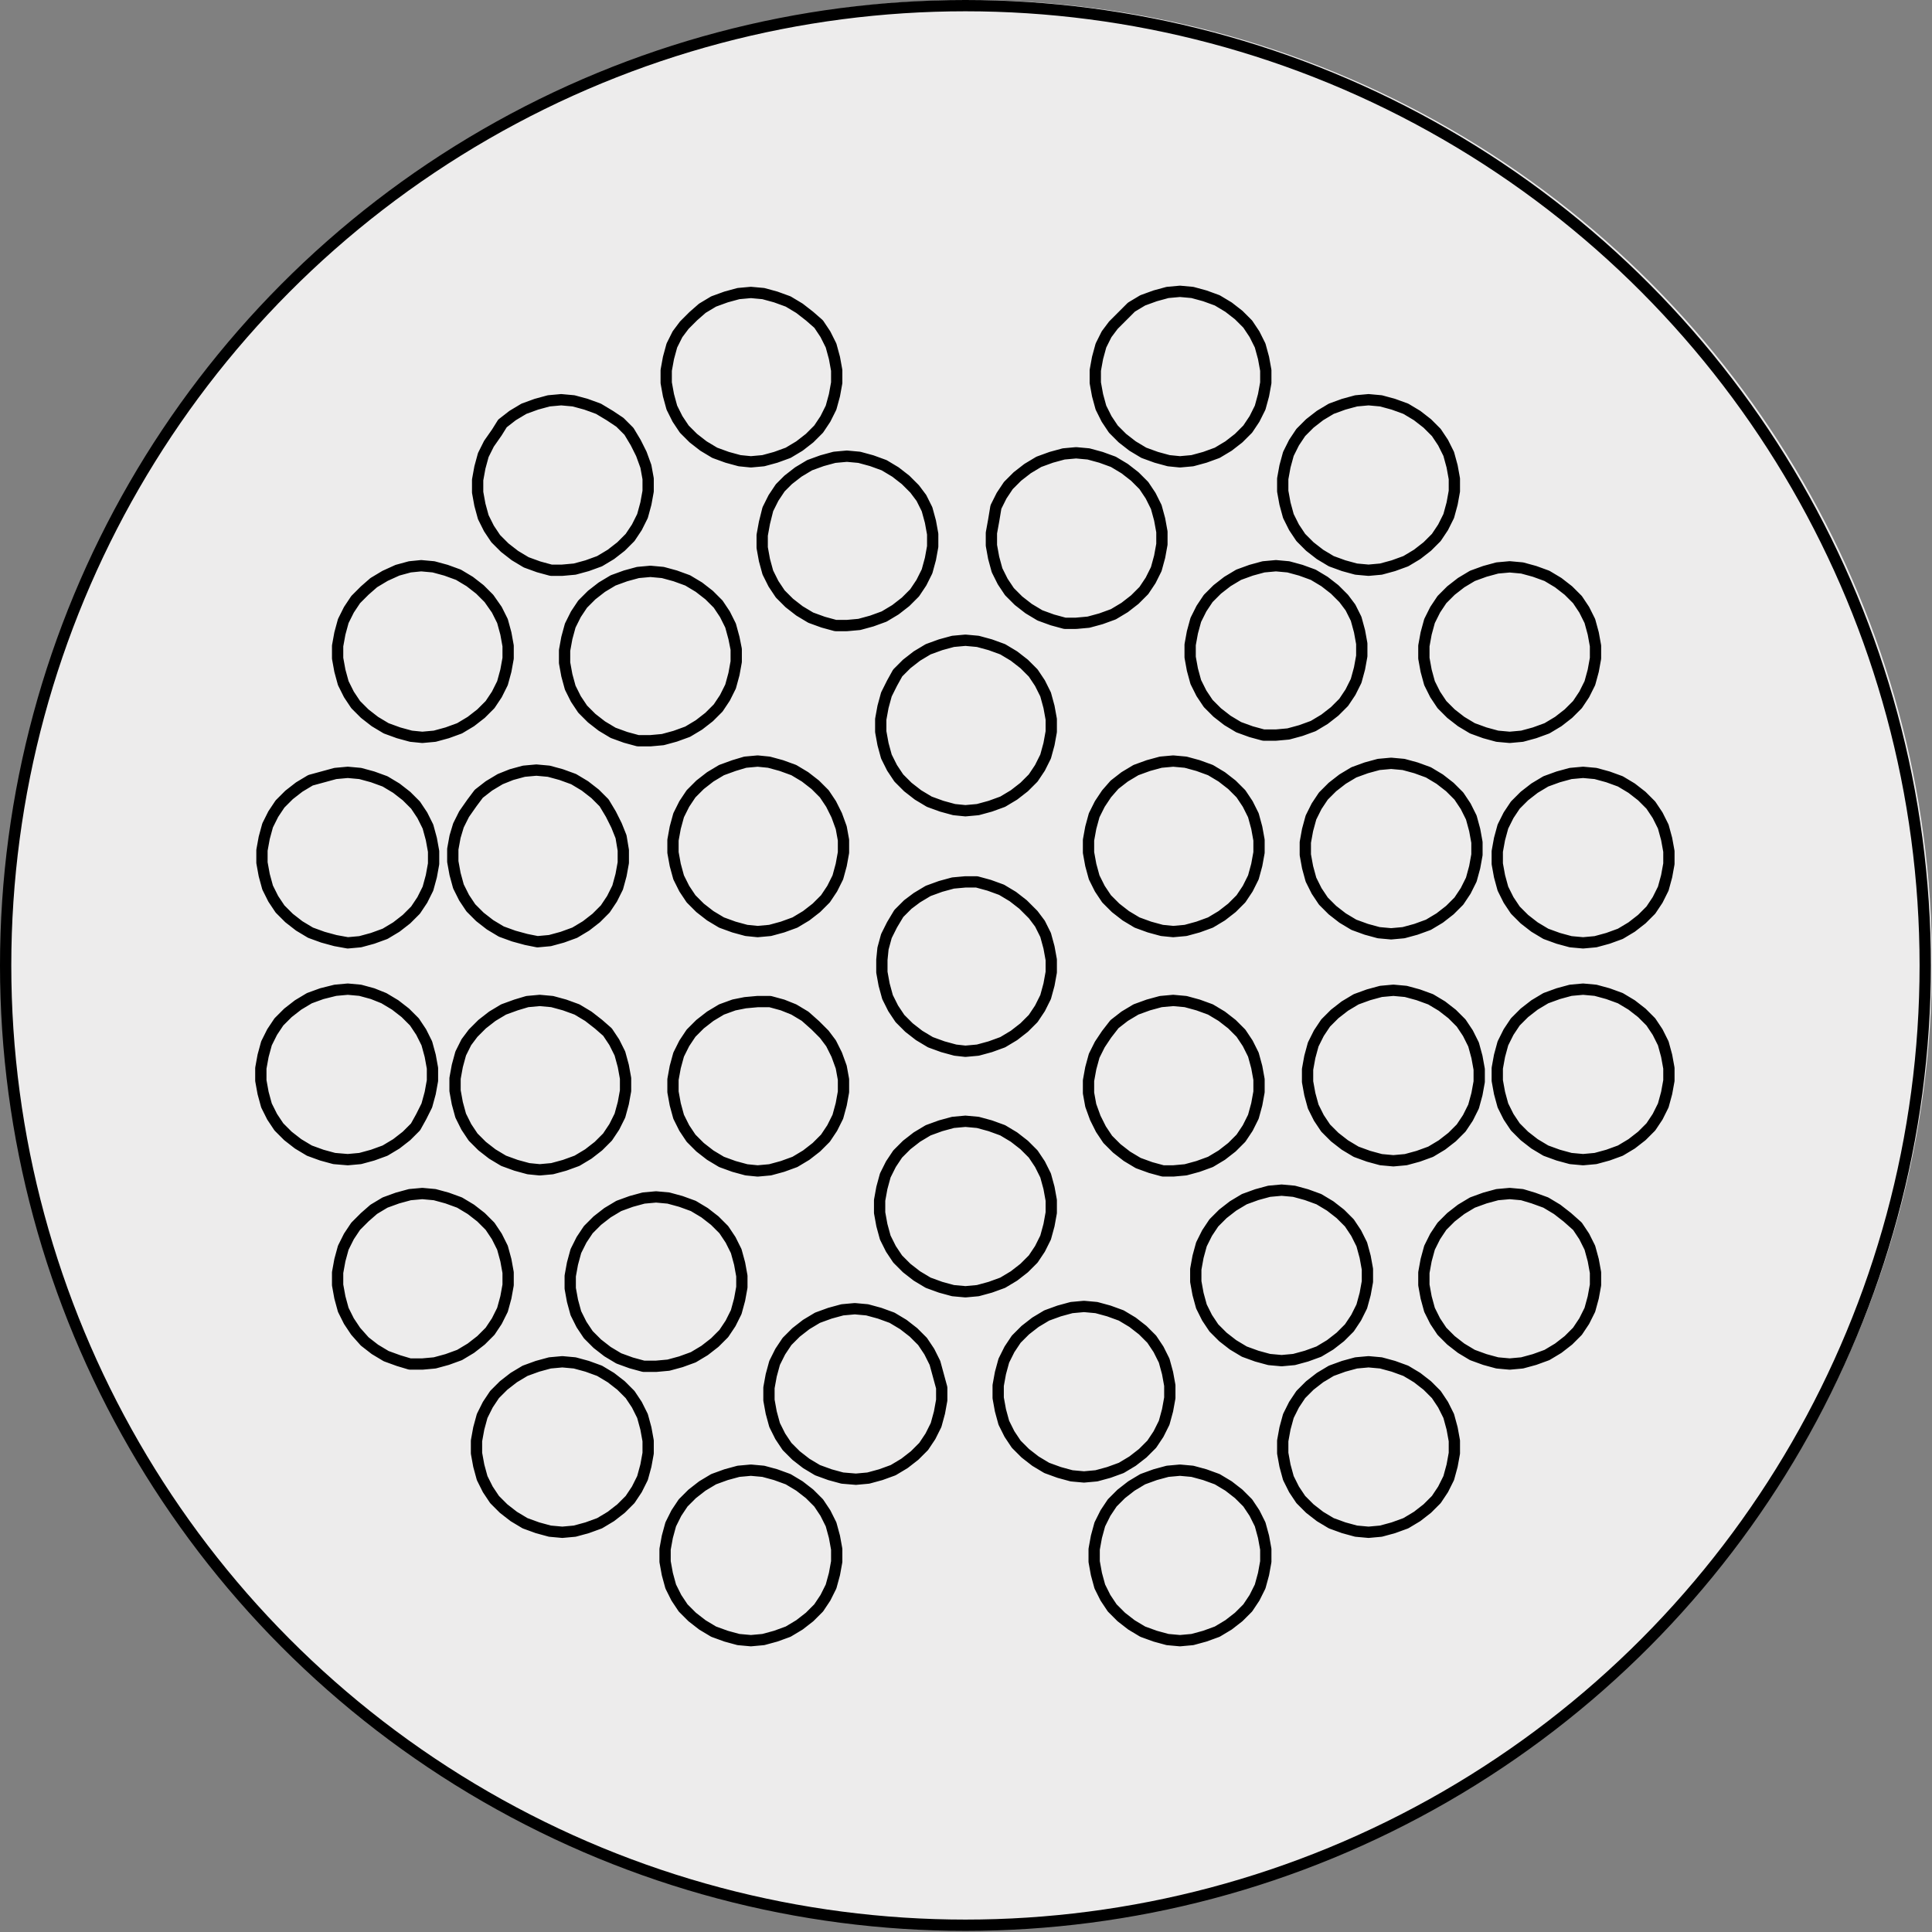 <?xml version="1.0" encoding="utf-8"?>
<!-- Generator: Adobe Illustrator 24.0.2, SVG Export Plug-In . SVG Version: 6.00 Build 0)  -->
<svg version="1.1" id="Ebene_1" xmlns="http://www.w3.org/2000/svg" xmlns:xlink="http://www.w3.org/1999/xlink" x="0px" y="0px"
	 viewBox="0 0 171.1 171.1" style="enable-background:new 0 0 171.1 171.1;" xml:space="preserve">
<rect x="0" y="0" width="171.1" height="171.1" fill="#808080" stroke="none"/>
<style type="text/css">
	.st0{fill:#EDECEC;}
	.st1{fill:none;stroke:#000000;stroke-linecap:round;stroke-linejoin:round;stroke-miterlimit:10;}
</style>
<circle class="st0" cx="85.8" cy="85.3" r="85.3"/>
<path class="st1" d="M49.8,135.7l1.1-0.1l1.1-0.3l1.1-0.4l1-0.6l0.9-0.7l0.8-0.8l0.6-0.9l0.5-1l0.3-1.1l0.2-1.1v-1.1l-0.2-1.1
	l-0.3-1.1l-0.5-1l-0.6-0.9l-0.8-0.8l-0.9-0.7l-1-0.6L52,121l-1.1-0.3l-1.1-0.1l-1.1,0.1l-1.1,0.3l-1.1,0.4l-1,0.6l-0.9,0.7l-0.8,0.8
	l-0.6,0.9l-0.5,1l-0.3,1.1l-0.2,1.1v1.1l0.2,1.1l0.3,1.1l0.5,1l0.6,0.9l0.8,0.8l0.9,0.7l1,0.6l1.1,0.4l1.1,0.3L49.8,135.7
	 M66.5,145.3l1.1-0.1l1.1-0.3l1.1-0.4l1-0.6l0.9-0.7l0.8-0.8l0.6-0.9l0.5-1l0.3-1.1l0.2-1.1v-1.1l-0.2-1.1l-0.3-1.1l-0.5-1l-0.6-0.9
	l-0.8-0.8l-0.9-0.7l-1-0.6l-1.1-0.4l-1.1-0.3l-1.1-0.1l-1.1,0.1l-1.1,0.3l-1.1,0.4l-1,0.6l-0.9,0.7l-0.8,0.8l-0.6,0.9l-0.5,1
	l-0.3,1.1l-0.2,1.1v1.1l0.2,1.1l0.3,1.1l0.5,1l0.6,0.9l0.8,0.8l0.9,0.7l1,0.6l1.1,0.4l1.1,0.3L66.5,145.3 M121.2,135.7l1.1-0.1
	l1.1-0.3l1.1-0.4l1-0.6l0.9-0.7l0.8-0.8l0.6-0.9l0.5-1l0.3-1.1l0.2-1.1v-1.1l-0.2-1.1l-0.3-1.1l-0.5-1l-0.6-0.9l-0.8-0.8l-0.9-0.7
	l-1-0.6l-1.1-0.4l-1.1-0.3l-1.1-0.1l-1.1,0.1L119,121l-1.1,0.4l-1,0.6l-0.9,0.7l-0.8,0.8l-0.6,0.9l-0.5,1l-0.3,1.1l-0.2,1.1v1.1
	l0.2,1.1l0.3,1.1l0.5,1l0.6,0.9l0.8,0.8l0.9,0.7l1,0.6l1.1,0.4l1.1,0.3L121.2,135.7 M104.5,145.3l1.1-0.1l1.1-0.3l1.1-0.4l1-0.6
	l0.9-0.7l0.8-0.8l0.6-0.9l0.5-1l0.3-1.1l0.2-1.1v-1.1l-0.2-1.1l-0.3-1.1l-0.5-1l-0.6-0.9l-0.8-0.8l-0.9-0.7l-1-0.6l-1.1-0.4
	l-1.1-0.3l-1.1-0.1l-1.1,0.1l-1.1,0.3l-1.1,0.4l-1,0.6l-0.9,0.7l-0.8,0.8l-0.6,0.9l-0.5,1l-0.3,1.1l-0.2,1.1v1.1l0.2,1.1l0.3,1.1
	l0.5,1l0.6,0.9l0.8,0.8l0.9,0.7l1,0.6l1.1,0.4l1.1,0.3L104.5,145.3 M96,130.8l1.1-0.1l1.1-0.3l1.1-0.4l1-0.6l0.9-0.7l0.8-0.8
	l0.6-0.9l0.5-1l0.3-1.1l0.2-1.1v-1.1l-0.2-1.1l-0.3-1.1l-0.5-1l-0.6-0.9l-0.8-0.8l-0.9-0.7l-1-0.6l-1.1-0.4l-1.1-0.3l-1.1-0.1
	l-1.1,0.1l-1.1,0.3l-1.1,0.4l-1,0.6l-0.9,0.7l-0.8,0.8l-0.6,0.9l-0.5,1l-0.3,1.1l-0.2,1.1v1.1l0.2,1.1l0.3,1.1l0.5,1l0.6,0.9
	l0.8,0.8l0.9,0.7l1,0.6l1.1,0.4l1.1,0.3L96,130.8 M75.8,131l1.1-0.1l1.1-0.3l1.1-0.4l1-0.6l0.9-0.7l0.8-0.8l0.6-0.9l0.5-1l0.3-1.1
	l0.2-1.1v-1.1l-0.3-1.1l-0.3-1.1l-0.5-1l-0.6-0.9l-0.8-0.8l-0.9-0.7l-1-0.6l-1.1-0.4l-1.1-0.3l-1.1-0.1l-1.1,0.1l-1.1,0.3l-1.1,0.4
	l-1,0.6l-0.9,0.7l-0.8,0.8l-0.6,0.9l-0.5,1l-0.3,1.1l-0.2,1.1v1.1l0.2,1.1l0.3,1.1l0.5,1l0.6,0.9l0.8,0.8l0.9,0.7l1,0.6l1.1,0.4
	l1.1,0.3L75.8,131 M113.5,120.5l1.1-0.1l1.1-0.3l1.1-0.4l1-0.6l0.9-0.7l0.8-0.8l0.6-0.9l0.5-1l0.3-1.1l0.2-1.1v-1.1l-0.2-1.1
	l-0.3-1.1l-0.5-1l-0.6-0.9l-0.8-0.8l-0.9-0.7l-1-0.6l-1.1-0.4l-1.1-0.3l-1.1-0.1l-1.1,0.1l-1.1,0.3l-1.1,0.4l-1,0.6l-0.9,0.7
	l-0.8,0.8l-0.6,0.9l-0.5,1l-0.3,1.1l-0.2,1.1v1.1l0.2,1.1l0.3,1.1l0.5,1l0.6,0.9l0.8,0.8l0.9,0.7l1,0.6l1.1,0.4l1.1,0.3L113.5,120.5
	 M140.2,102.7l1.1-0.1l1.1-0.3l1.1-0.4l1-0.6l0.9-0.7l0.8-0.8l0.6-0.9l0.5-1l0.3-1.1l0.2-1.1v-1.1l-0.2-1.1l-0.3-1.1l-0.5-1
	l-0.6-0.9l-0.8-0.8l-0.9-0.7l-1-0.6l-1.1-0.4l-1.1-0.3l-1.1-0.1l-1.1,0.1L138,88l-1.1,0.4l-1,0.6l-0.9,0.7l-0.8,0.8l-0.6,0.9l-0.5,1
	l-0.3,1.1l-0.2,1.1v1.1l0.2,1.1l0.3,1.1l0.5,1l0.6,0.9l0.8,0.8l0.9,0.7l1,0.6l1.1,0.4l1.1,0.3L140.2,102.7 M123.4,102.8l1.1-0.1
	l1.1-0.3l1.1-0.4l1-0.6l0.9-0.7l0.8-0.8L130,99l0.5-1l0.3-1.1l0.2-1.1v-1.1l-0.2-1.1l-0.3-1.1l-0.5-1l-0.6-0.9l-0.8-0.8l-0.9-0.7
	l-1-0.6l-1.1-0.4l-1.1-0.3l-1.1-0.1l-1.1,0.1l-1.1,0.3l-1.1,0.4l-1,0.6l-0.9,0.7l-0.8,0.8l-0.6,0.9l-0.5,1l-0.3,1.1l-0.2,1.1v1.1
	l0.2,1.1l0.3,1.1l0.5,1l0.6,0.9l0.8,0.8l0.9,0.7l1,0.6l1.1,0.4l1.1,0.3L123.4,102.8 M103.9,103.7l1.1-0.1l1.1-0.3l1.1-0.4l1-0.6
	l0.9-0.7l0.8-0.8l0.6-0.9l0.5-1l0.3-1.1l0.2-1.1v-1.1l-0.2-1.1l-0.3-1.1l-0.5-1l-0.6-0.9l-0.8-0.8l-0.9-0.7l-1-0.6l-1.1-0.4
	l-1.1-0.3l-1.1-0.1l-1.1,0.1l-1.1,0.3l-1.1,0.4l-1,0.6l-0.9,0.7L98,91.6l-0.6,0.9l-0.5,1l-0.3,1.1l-0.2,1.1v1.1l0.2,1.1L97,99l0.5,1
	l0.6,0.9l0.8,0.8l0.9,0.7l1,0.6l1.1,0.4l1.1,0.3L103.9,103.7 M58.1,121l1.1-0.1l1.1-0.3l1.1-0.4l1-0.6l0.9-0.7l0.8-0.8l0.6-0.9
	l0.5-1l0.3-1.1l0.2-1.1v-1l-0.2-1.1l-0.3-1.1l-0.5-1l-0.6-0.9l-0.8-0.8l-0.9-0.7l-1-0.6l-1.1-0.4l-1.1-0.3l-1.1-0.1l-1.1,0.1
	l-1.1,0.3l-1.1,0.4l-1,0.6l-0.9,0.7l-0.8,0.8l-0.6,0.9l-0.5,1l-0.3,1.1l-0.2,1.1v1.1l0.2,1.1l0.3,1.1l0.5,1l0.6,0.9l0.8,0.8l0.9,0.7
	l1,0.6l1.1,0.4L57,121H58.1 M37.4,120.8l1.1-0.1l1.1-0.3l1.1-0.4l1-0.6l0.9-0.7l0.8-0.8L44,117l0.5-1l0.3-1.1l0.2-1.1v-1.1l-0.2-1.1
	l-0.3-1.1l-0.5-1l-0.6-0.9l-0.8-0.8l-0.9-0.7l-1-0.6l-1.1-0.4l-1.1-0.3l-1.1-0.1l-1.1,0.1l-1.1,0.3l-1.1,0.4l-1,0.6l-0.8,0.7
	l-0.8,0.8l-0.6,0.9l-0.5,1l-0.3,1.1l-0.2,1.1v1.1l0.2,1.1l0.3,1.1l0.5,1l0.6,0.9l0.8,0.9l0.9,0.7l1,0.6l1.1,0.4l1,0.3H37.4
	 M30.8,102.7l1.1-0.1l1.1-0.3l1.1-0.4l1-0.6l0.9-0.7l0.8-0.8l0.5-0.9l0.5-1l0.3-1.1l0.2-1.1v-1.1l-0.2-1.1l-0.3-1.1l-0.5-1l-0.6-0.9
	l-0.8-0.8L35,89l-1-0.6L33,88l-1.1-0.3l-1.1-0.1l-1.1,0.1L28.5,88l-1.1,0.4l-1,0.6l-0.9,0.7l-0.8,0.8l-0.6,0.9l-0.5,1l-0.3,1.1
	l-0.2,1.1v1.1l0.2,1.1l0.3,1.1l0.5,1l0.6,0.9l0.8,0.8l0.9,0.7l1,0.6l1.1,0.4l1.1,0.3L30.8,102.7 M47.8,103.6l1.1-0.1l1.1-0.3
	l1.1-0.4l1-0.6l0.9-0.7l0.8-0.8l0.6-0.9l0.5-1l0.3-1.1l0.2-1.1v-1.1l-0.2-1.1l-0.3-1.1l-0.5-1l-0.6-0.9L53,90.7L52.1,90l-1-0.6
	L50,89l-1.1-0.3l-1.1-0.1l-1.1,0.1l-1,0.3l-1.1,0.4l-1,0.6l-0.9,0.7l-0.8,0.8l-0.6,0.8l-0.5,1l-0.3,1.1l-0.2,1.1v1.1l0.2,1.1
	l0.3,1.1l0.5,1l0.6,0.9l0.8,0.8l0.9,0.7l1,0.6l1.1,0.4l1.1,0.3L47.8,103.6 M85.5,93.1l1.1-0.1l1.1-0.3l1.1-0.4l1-0.6l0.9-0.7
	l0.8-0.8l0.6-0.9l0.5-1l0.3-1.1l0.2-1.1V85l-0.2-1.1l-0.3-1.1l-0.5-1L91.5,81l-0.9-0.9l-0.9-0.7l-1-0.6l-1.1-0.4l-1.1-0.3h-1
	l-1.1,0.1l-1.1,0.3l-1.1,0.4l-1,0.6l-0.8,0.6l-0.8,0.8l-0.6,1l-0.5,1L78.2,84l-0.1,1v1.1l0.2,1.1l0.3,1.1l0.5,1l0.6,0.9l0.8,0.8
	l0.9,0.7l1,0.6l1.1,0.4l1.1,0.3L85.5,93.1 M67.1,82.5l1.1-0.1l1.1-0.3l1.1-0.4l1-0.6l0.9-0.7l0.8-0.8l0.6-0.9l0.5-1l0.3-1.1l0.2-1.1
	v-1.1l-0.2-1.1l-0.4-1.1l-0.5-1L73,70.3l-0.8-0.8l-0.9-0.7l-1-0.6l-1.1-0.4l-1.1-0.3l-1-0.1L66,67.5l-1,0.3l-1.1,0.4l-1,0.6L62,69.5
	l-0.8,0.8l-0.6,0.9l-0.5,1l-0.3,1.1l-0.2,1.1v1.1l0.2,1.1l0.3,1.1l0.5,1l0.6,0.9l0.8,0.8l0.9,0.7l1,0.6l1.1,0.4l1.1,0.3L67.1,82.5
	 M67.1,103.7l1.1-0.1l1.1-0.3l1.1-0.4l1-0.6l0.9-0.7l0.8-0.8l0.6-0.9l0.5-1l0.3-1.1l0.2-1.1v-1.1l-0.2-1.1l-0.4-1.1l-0.5-1L73,91.6
	l-0.8-0.8L71.3,90l-1-0.6l-1-0.4l-1.1-0.3h-1.1L66,88.8L65,89l-1.1,0.4l-1,0.6L62,90.7l-0.8,0.8l-0.6,0.9l-0.5,1l-0.3,1.1l-0.2,1.1
	v1.1l0.2,1.1l0.3,1.1l0.5,1l0.6,0.9l0.8,0.8l0.9,0.7l1,0.6l1.1,0.4l1.1,0.3L67.1,103.7 M140.2,83.5l1.1-0.1l1.1-0.3l1.1-0.4l1-0.6
	l0.9-0.7l0.8-0.8l0.6-0.9l0.5-1l0.3-1.1l0.2-1.1v-1.1l-0.2-1.1l-0.3-1.1l-0.5-1l-0.6-0.9l-0.8-0.8l-0.9-0.7l-1-0.6l-1.1-0.4
	l-1.1-0.3l-1.1-0.1l-1.1,0.1l-1.1,0.3l-1.1,0.4l-1,0.6l-0.9,0.7l-0.8,0.8l-0.6,0.9l-0.5,1l-0.3,1.1l-0.2,1.1v1.1l0.2,1.1l0.3,1.1
	l0.5,1l0.6,0.9l0.8,0.8l0.9,0.7l1,0.6l1.1,0.4l1.1,0.3L140.2,83.5 M133.7,65.3l1.1-0.1l1.1-0.3l1.1-0.4l1-0.6l0.9-0.7l0.8-0.8
	l0.6-0.9l0.5-1l0.3-1.1l0.2-1.1v-1.1l-0.2-1.1l-0.3-1.1l-0.5-1l-0.6-0.9l-0.8-0.8l-0.9-0.7l-1-0.6l-1.1-0.4l-1.1-0.3l-1.1-0.1
	l-1.1,0.1l-1.1,0.3l-1.1,0.4l-1,0.6l-0.9,0.7l-0.8,0.8l-0.6,0.9l-0.5,1l-0.3,1.1l-0.2,1.1v1.1l0.2,1.1l0.3,1.1l0.5,1l0.6,0.9
	l0.8,0.8l0.9,0.7l1,0.6l1.1,0.4l1.1,0.3L133.7,65.3 M123.2,82.7l1.1-0.1l1.1-0.3l1.1-0.4l1-0.6l0.9-0.7l0.8-0.8l0.6-0.9l0.5-1
	l0.3-1.1l0.2-1.1v-1.1l-0.2-1.1l-0.3-1.1l-0.5-1l-0.6-0.9l-0.8-0.8l-0.9-0.7l-1-0.6l-1.1-0.4l-1.1-0.3l-1.1-0.1l-1.1,0.1L121,68
	l-1.1,0.4l-1,0.6l-0.9,0.7l-0.8,0.8l-0.6,0.9l-0.5,1l-0.3,1.1l-0.2,1.1v1.1l0.2,1.1l0.3,1.1l0.5,1l0.6,0.9l0.8,0.8l0.9,0.7l1,0.6
	l1.1,0.4l1.1,0.3L123.2,82.7 M103.9,82.5l1.1-0.1l1.1-0.3l1.1-0.4l1-0.6l0.9-0.7l0.8-0.8l0.6-0.9l0.5-1l0.3-1.1l0.2-1.1v-1.1
	l-0.2-1.1l-0.3-1.1l-0.5-1l-0.6-0.9l-0.8-0.8l-0.9-0.7l-1-0.6l-1.1-0.4l-1.1-0.3l-1.1-0.1l-1.1,0.1l-1.1,0.3l-1.1,0.4l-1,0.6
	l-0.9,0.7L98,70.3l-0.6,0.9l-0.5,1l-0.3,1.1l-0.2,1.1v1.1l0.2,1.1l0.3,1.1l0.5,1l0.6,0.9l0.8,0.8l0.9,0.7l1,0.6l1.1,0.4l1.1,0.3
	L103.9,82.5 M113,65.1l1.1-0.1l1.1-0.3l1.1-0.4l1-0.6l0.9-0.7l0.8-0.8l0.6-0.9l0.5-1l0.3-1.1l0.2-1.1V57l-0.2-1.1l-0.3-1.1l-0.5-1
	L119,53l-0.8-0.8l-0.9-0.7l-1-0.6l-1.1-0.4l-1.1-0.3l-1.1-0.1l-1.1,0.1l-1.1,0.3l-1.1,0.4l-1,0.6l-0.9,0.7L107,53l-0.6,0.9l-0.5,1
	l-0.3,1.1l-0.2,1.1v1.1l0.2,1.1l0.3,1.1l0.5,1l0.6,0.9l0.8,0.8l0.9,0.7l1,0.6l1.1,0.4l1.1,0.3H113 M121.2,50.5l1.1-0.1l1.1-0.3
	l1.1-0.4l1-0.6l0.9-0.7l0.8-0.8l0.6-0.9l0.5-1l0.3-1.1l0.2-1.1v-1.1l-0.2-1.1l-0.3-1.1l-0.5-1l-0.6-0.9l-0.8-0.8l-0.9-0.7l-1-0.6
	l-1.1-0.4l-1.1-0.3l-1.1-0.1l-1.1,0.1l-1.1,0.3l-1.1,0.4l-1,0.6l-0.9,0.7l-0.8,0.8l-0.6,0.9l-0.5,1l-0.3,1.1l-0.2,1.1v1.1l0.2,1.1
	l0.3,1.1l0.5,1l0.6,0.9l0.8,0.8l0.9,0.7l1,0.6l1.1,0.4l1.1,0.3L121.2,50.5 M104.5,40.9l1.1-0.1l1.1-0.3l1.1-0.4l1-0.6l0.9-0.7
	l0.8-0.8l0.6-0.9l0.5-1l0.3-1.1l0.2-1.1v-1.1l-0.2-1.1l-0.3-1.1l-0.5-1l-0.6-0.9l-0.8-0.8l-0.9-0.7l-1-0.6l-1.1-0.4l-1.1-0.3
	l-1.1-0.1l-1.1,0.1l-1.1,0.3l-1.1,0.4l-1,0.6L99.4,28l-0.8,0.8L98,29.6l-0.5,1l-0.3,1.1L97,32.8v1.1l0.2,1.1l0.3,1.1l0.5,1l0.6,0.9
	l0.8,0.8l0.9,0.7l1,0.6l1.1,0.4l1.1,0.3L104.5,40.9 M95.3,55.2l1.1-0.1l1.1-0.3l1.1-0.4l1-0.6l0.9-0.7l0.8-0.8l0.6-0.9l0.5-1
	l0.3-1.1l0.2-1.1v-1.1l-0.2-1.1l-0.3-1.1l-0.5-1l-0.6-0.9l-0.8-0.8l-0.9-0.7l-1-0.6l-1.1-0.4l-1.1-0.3l-1.1-0.1l-1.1,0.1l-1.1,0.3
	L92,40.9l-1,0.6l-0.9,0.7L89.3,43l-0.6,0.9l-0.5,1L88,46.1l-0.2,1.1v1.1l0.2,1.1l0.3,1.1l0.5,1l0.6,0.9l0.8,0.8l0.9,0.7l1,0.6
	l1.1,0.4l1.1,0.3L95.3,55.2 M75,55.4l1.1-0.1l1.1-0.3l1.1-0.4l1-0.6l0.9-0.7l0.8-0.8l0.6-0.9l0.5-1l0.3-1.1l0.2-1.1v-1.1l-0.2-1.1
	l-0.3-1.1l-0.5-1L81,43.3l-0.8-0.8l-0.9-0.7l-1-0.6l-1.1-0.4l-1.1-0.3L75,40.4l-1.1,0.1l-1.1,0.3l-1.1,0.4l-1,0.6l-0.9,0.7l-0.7,0.7
	l-0.6,0.9l-0.5,1l-0.3,1.2l-0.2,1.1v1.1l0.2,1.1l0.3,1.1l0.5,1l0.6,0.9l0.8,0.8l0.9,0.7l1,0.6l1.1,0.4l1.1,0.3L75,55.4 M66.5,40.9
	l1.1-0.1l1.1-0.3l1.1-0.4l1-0.6l0.9-0.7l0.8-0.8l0.6-0.9l0.5-1l0.3-1.1l0.2-1.1v-1.1l-0.2-1.1l-0.3-1.1l-0.5-1l-0.6-0.9L71.7,28
	l-0.9-0.7l-1-0.6l-1.1-0.4L67.6,26l-1.1-0.1L65.4,26l-1.1,0.3l-1.1,0.4l-1,0.6L61.4,28l-0.8,0.8L60,29.6l-0.5,1l-0.3,1.1L59,32.8
	v1.1l0.2,1.1l0.3,1.1l0.5,1l0.6,0.9l0.8,0.8l0.9,0.7l1,0.6l1.1,0.4l1.1,0.3L66.5,40.9 M49.8,50.5l1.1-0.1l1.1-0.3l1.1-0.4l1-0.6
	l0.9-0.7l0.8-0.8l0.6-0.9l0.5-1l0.3-1.1l0.2-1.1v-1.1l-0.2-1.1l-0.4-1.1l-0.5-1l-0.6-1l-0.8-0.8L54,36.8l-1-0.6l-1.1-0.4l-1.1-0.3
	l-1.1-0.1l-1.1,0.1l-1.1,0.3l-1.1,0.4l-1,0.6l-0.9,0.7L44,38.3l-0.7,1l-0.5,1l-0.3,1.1l-0.2,1.1v1.1l0.2,1.1l0.3,1.1l0.5,1l0.6,0.9
	l0.8,0.8l0.9,0.7l1,0.6l1.1,0.4l1.1,0.3L49.8,50.5 M57.6,65.6l1.1-0.1l1.1-0.3l1.1-0.4l1-0.6l0.9-0.7l0.8-0.8l0.6-0.9l0.5-1l0.3-1.1
	l0.2-1.1v-1.1l-0.2-1l-0.3-1.1l-0.5-1l-0.6-0.9l-0.8-0.8L61.9,52l-1-0.6L59.8,51l-1.1-0.3l-1.1-0.1l-1.1,0.1L55.4,51l-1.1,0.4
	l-1,0.6l-0.9,0.7l-0.8,0.8L51,54.4l-0.5,1l-0.3,1.1L50,57.6v1.1l0.2,1.1l0.3,1.1l0.5,1l0.6,0.9l0.8,0.8l0.9,0.7l1,0.6l1.1,0.4
	l1.1,0.3H57.6 M37.4,65.3l1.1-0.1l1.1-0.3l1.1-0.4l1-0.6l0.9-0.7l0.8-0.8l0.6-0.9l0.5-1l0.3-1.1l0.2-1.1v-1.1l-0.2-1.1L44.5,55
	L44,54l-0.7-1l-0.8-0.8l-0.9-0.7l-1-0.6l-1.1-0.4l-1.1-0.3l-1.1-0.1l-1,0.1l-1.1,0.3L34.1,51l-1,0.6l-0.8,0.7l-0.8,0.8L30.9,54
	l-0.5,1l-0.3,1.1l-0.2,1.1v1.1l0.2,1.1l0.3,1.1l0.5,1l0.6,0.9l0.8,0.8l0.9,0.7l1,0.6l1.1,0.4l1.1,0.3L37.4,65.3 M47.6,83.4l1.1-0.1
	l1.1-0.3l1.1-0.4l1-0.6l0.9-0.7l0.8-0.8l0.6-0.9l0.5-1l0.3-1.1l0.2-1.1v-1.1L55,74.1l-0.4-1l-0.5-1l-0.6-1l-0.8-0.8l-0.9-0.7l-1-0.6
	l-1.1-0.4l-1.1-0.3l-1.1-0.1l-1.1,0.1l-1.1,0.3l-1,0.4l-1,0.6l-0.9,0.7l-0.6,0.8l-0.7,1l-0.5,1l-0.3,1l-0.2,1.1v1.1l0.2,1.1l0.3,1.1
	l0.5,1l0.6,0.9l0.8,0.8l0.9,0.7l1,0.6l1.1,0.4l1.1,0.3L47.6,83.4 M30.8,83.5l1.1-0.1l1.1-0.3l1.1-0.4l1-0.6l0.9-0.7l0.8-0.8l0.6-0.9
	l0.5-1l0.3-1.1l0.2-1.1v-1.1l-0.2-1.1l-0.3-1.1l-0.5-1l-0.6-0.9L36,70.5l-0.9-0.7l-1-0.6L33,68.8l-1.1-0.3l-1.1-0.1l-1.1,0.1
	l-1.1,0.3l-1.1,0.3l-1,0.6l-0.9,0.7l-0.8,0.8l-0.6,0.9l-0.5,1l-0.3,1.1l-0.2,1.1v1.1l0.2,1.1l0.3,1.1l0.5,1l0.6,0.9l0.8,0.8l0.9,0.7
	l1,0.6l1.1,0.4l1.1,0.3L30.8,83.5 M133.7,120.8l1.1-0.1l1.1-0.3l1.1-0.4l1-0.6l0.9-0.7l0.8-0.8l0.6-0.9l0.5-1l0.3-1.1l0.2-1.1v-1.1
	l-0.2-1.1l-0.3-1.1l-0.5-1l-0.6-0.9l-0.9-0.8l-0.9-0.7l-1-0.6l-1.1-0.4l-1-0.3l-1.1-0.1l-1.1,0.1l-1.1,0.3l-1.1,0.4l-1,0.6l-0.9,0.7
	l-0.8,0.8l-0.6,0.9l-0.5,1l-0.3,1.1l-0.2,1.1v1.1l0.2,1.1l0.3,1.1l0.5,1l0.6,0.9l0.8,0.8l0.9,0.7l1,0.6l1.1,0.4l1.1,0.3L133.7,120.8
	 M85.5,114.4l1.1-0.1l1.1-0.3l1.1-0.4l1-0.6l0.9-0.7l0.8-0.8l0.6-0.9l0.5-1l0.3-1.1l0.2-1.1v-1.1l-0.2-1.1l-0.3-1.1l-0.5-1l-0.6-0.9
	l-0.8-0.8l-0.9-0.7l-1-0.6l-1.1-0.4l-1.1-0.3l-1.1-0.1l-1.1,0.1l-1.1,0.3l-1.1,0.4l-1,0.6l-0.9,0.7l-0.8,0.8l-0.6,0.9l-0.5,1
	l-0.3,1.1l-0.2,1.1v1.1l0.2,1.1l0.3,1.1l0.5,1l0.6,0.9l0.8,0.8l0.9,0.7l1,0.6l1.1,0.4l1.1,0.3L85.5,114.4 M85.5,71.8l1.1-0.1
	l1.1-0.3l1.1-0.4l1-0.6l0.9-0.7l0.8-0.8l0.6-0.9l0.5-1l0.3-1.1l0.2-1.1v-1.1l-0.2-1.1l-0.3-1.1l-0.5-1l-0.6-0.9l-0.8-0.8l-0.9-0.7
	l-1-0.6l-1.1-0.4l-1.1-0.3l-1.1-0.1l-1.1,0.1l-1.1,0.3l-1.1,0.4l-1,0.6l-0.9,0.7l-0.8,0.8L79,60.5l-0.5,1l-0.3,1.1L78,63.7v1.1
	l0.2,1.1l0.3,1.1l0.5,1l0.6,0.9l0.8,0.8l0.9,0.7l1,0.6l1.1,0.4l1.1,0.3L85.5,71.8"/>
<circle class="st1" cx="85.5" cy="85.5" r="85"/>
</svg>
